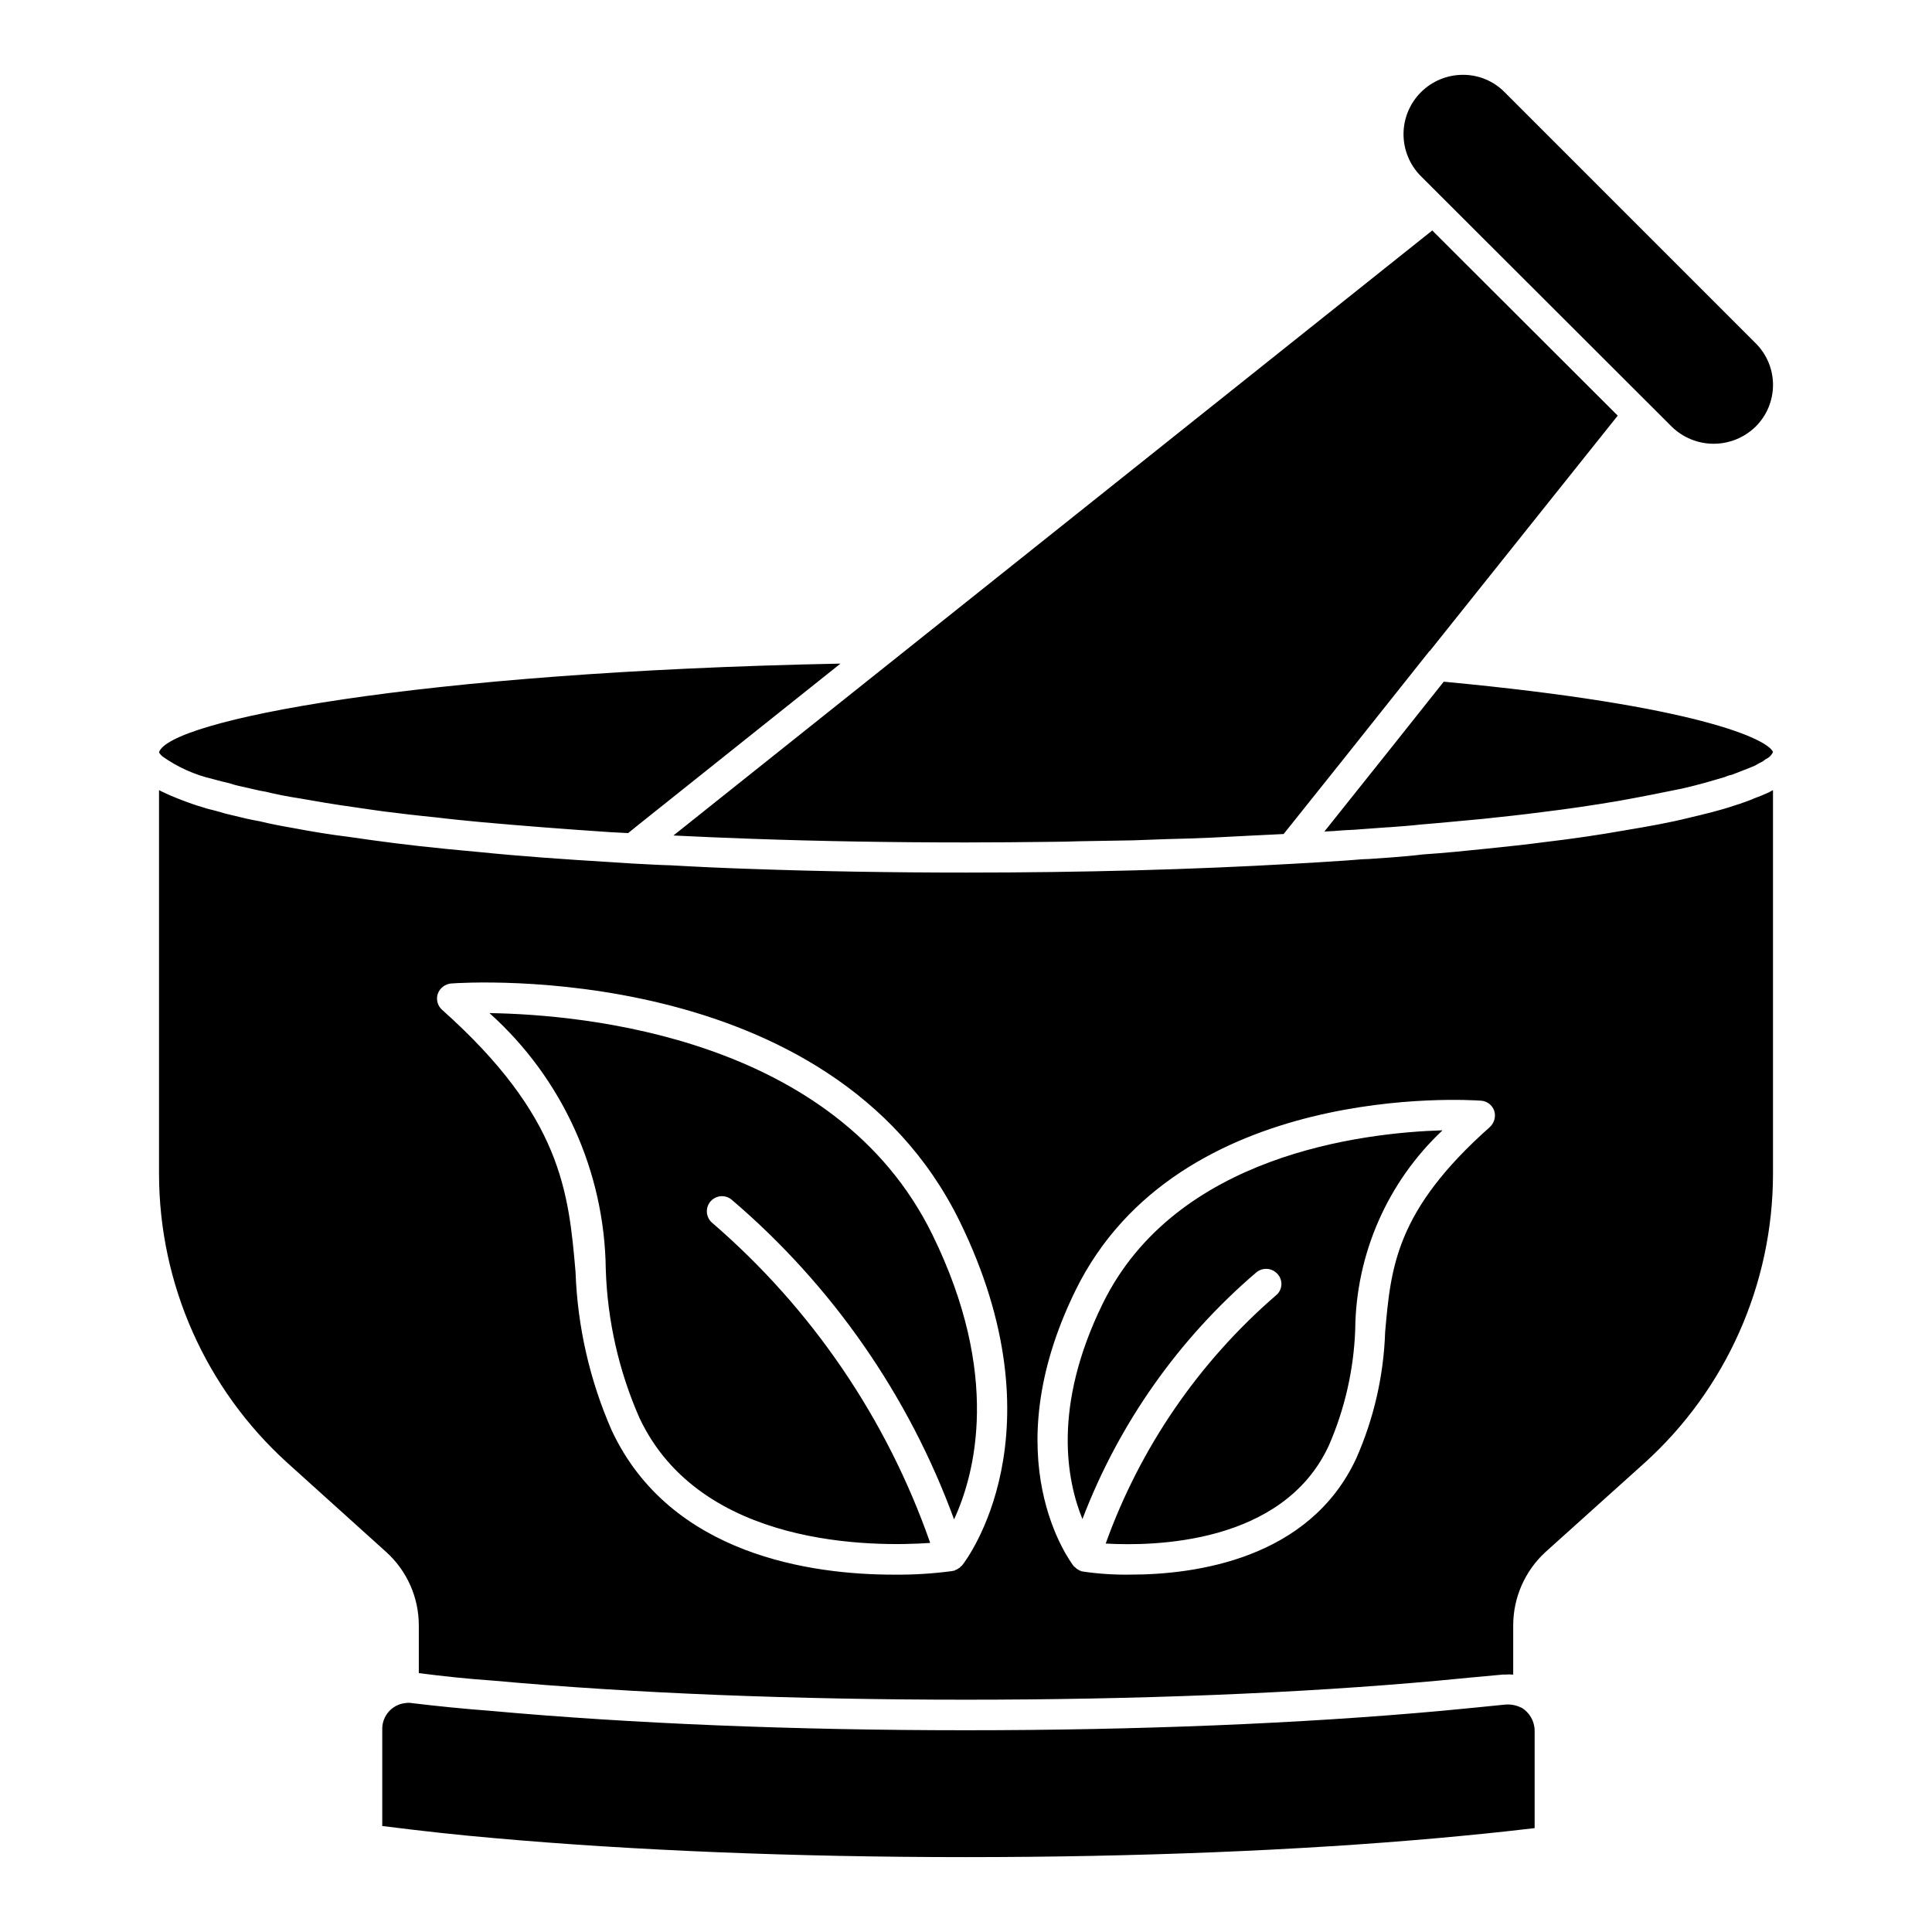 <?xml version="1.0" encoding="UTF-8"?>
<!-- The Best Svg Icon site in the world: iconSvg.co, Visit us! https://iconsvg.co -->
<svg fill="#000000" width="800px" height="800px" version="1.1" viewBox="144 144 512 512" xmlns="http://www.w3.org/2000/svg">
 <path d="m187.02 344.44c-0.352-0.297-0.648-0.648-0.883-1.039 2.402-8.406 67.727-21.297 180.6-23.539l-52.996 42.273-3.281 2.644-4.644-0.242c-12.008-0.801-23.297-1.68-34.023-2.641-4.242-0.398-8.324-0.801-12.25-1.281-4.879-0.48-9.605-1.039-14.012-1.602-2.723-0.402-5.281-0.719-7.766-1.117-5.203-0.723-9.926-1.523-14.41-2.324-3.121-0.48-6.004-1.039-8.965-1.762-1.039-0.156-2.16-0.398-3.121-0.641l-3.922-0.883c-0.867-0.191-1.723-0.43-2.562-0.719l-2-0.48c-0.801-0.234-1.602-0.402-2.402-0.641v0.004c-4.805-1.113-9.344-3.156-13.363-6.012zm156.34 21.855c17.934 0.641 36.984 0.961 56.602 0.961 7.606 0 15.129-0.078 22.496-0.16 2.562 0 5.043-0.078 7.523-0.156 4.801-0.078 9.605-0.156 14.25-0.242 2.961-0.078 5.762-0.234 8.645-0.316 4.082-0.078 8.246-0.234 12.168-0.398 3.203-0.156 6.246-0.324 9.367-0.48 3.281-0.156 6.566-0.32 9.766-0.48l15.609-19.535 23.055-28.977h0.078l49.797-62.363-49.152-49.074-201.1 160.34c6.805 0.324 13.77 0.641 20.895 0.883zm243.69-109.2c2.965 2.887 6.945 4.504 11.086 4.504 4.141 0 8.121-1.617 11.086-4.504 2.973-2.926 4.644-6.918 4.644-11.086s-1.672-8.164-4.644-11.09l-66.441-66.445c-2.922-2.996-6.941-4.676-11.129-4.644-4.164 0.012-8.152 1.668-11.098 4.613-2.941 2.945-4.598 6.934-4.606 11.098-0.004 4.164 1.641 8.16 4.574 11.113zm-39.949 339.43c-1.289-0.637-2.727-0.914-4.16-0.797-5.523 0.559-11.129 1.121-17.133 1.68-36.984 3.363-80.453 5.125-125.84 5.125-45.312 0-88.781-1.762-125.77-5.125-7.445-0.559-14.492-1.281-21.137-2.078v-0.004c-0.504-0.082-1.016-0.082-1.52 0h-0.082c-3.519 0.363-6.191 3.344-6.16 6.883v25.699c10.809 1.363 20.254 2.402 29.539 3.199 36.742 3.285 79.973 5.047 125.12 5.047 45.152 0 88.461-1.762 125.12-5.043 7.926-0.719 16.172-1.52 25.617-2.641v-25.781c0-2.531-1.34-4.875-3.519-6.164zm-110.88-107.03c-13.449 27.461-9.445 47.074-5.363 57.078 9.652-25.316 25.508-47.805 46.109-65.402 1.727-1.406 4.266-1.156 5.688 0.559 0.691 0.809 1.023 1.863 0.914 2.922-0.105 1.059-0.637 2.027-1.477 2.68-20.422 17.672-35.945 40.309-45.07 65.727 12.648 0.719 46.91 0.242 59.082-25.859v0.004c4.266-9.738 6.652-20.195 7.043-30.82 0.184-20.031 8.539-39.117 23.137-52.84-21.055 0.637-70.688 6.402-90.062 45.953zm90.383-164.84-13.934 17.531-17.691 22.176c1.602-0.078 3.363-0.156 4.961-0.32 2.16-0.078 4.242-0.234 6.324-0.402l5.445-0.398h0.238c2.961-0.242 5.766-0.398 8.406-0.719 5.922-0.48 11.445-1.043 16.73-1.52 5.363-0.562 10.484-1.121 15.371-1.762 7.363-0.883 14.168-1.922 20.332-2.961 6.242-1.121 11.848-2.242 16.891-3.281 4.324-0.961 8.004-2.082 11.289-3.043h0.078l0.004-0.004c0.605-0.297 1.254-0.512 1.918-0.637 0.641-0.242 1.844-0.723 2.883-1.121 1.281-0.48 2.242-0.883 3.203-1.281 0.672-0.41 1.367-0.785 2.082-1.121 0.434-0.387 0.918-0.711 1.441-0.965 0.375-0.254 0.703-0.578 0.957-0.957 0.078-0.078 0.078-0.164 0.156-0.242h0.004c0.074-0.125 0.125-0.258 0.156-0.398-1.508-3.285-19.684-12.25-87.246-18.574zm86.219 29.301c0.32-0.156 0.641-0.398 1.039-0.559v101.67c-0.023 29.191-12.379 57.016-34.023 76.609l-26.258 23.617c-5.453 5-8.559 12.055-8.566 19.453v13.047c-0.742-0.078-1.496-0.078-2.238 0-0.215-0.039-0.43-0.039-0.645 0-5.441 0.48-11.129 1.039-17.051 1.602-36.746 3.359-79.973 5.043-125.12 5.043-45.07 0-88.301-1.684-125.12-5.043-7.047-0.48-13.609-1.203-19.852-2v-12.648c0-7.414-3.141-14.484-8.645-19.453l-26.18-23.617c-21.641-19.594-33.996-47.418-34.02-76.609v-101.67c0.234 0.16 0.559 0.242 0.801 0.398 1.043 0.48 2.164 1.043 3.441 1.52 0.48 0.234 1.039 0.402 1.602 0.641 1.84 0.719 3.844 1.441 6.086 2.082 0.879 0.32 1.762 0.48 2.641 0.719l1.762 0.48c0.961 0.32 2 0.559 3.043 0.801l4.004 0.961c1.121 0.234 2.32 0.48 3.281 0.641 2.883 0.719 5.922 1.281 9.125 1.84 4.644 0.883 9.445 1.68 14.648 2.32 7.606 1.121 16.09 2.242 25.219 3.121 0.242 0 0.48 0.078 0.723 0.078 2.801 0.242 5.606 0.559 8.484 0.801 11.047 1.121 22.496 1.922 34.344 2.641l6.164 0.398c3.363 0.16 6.965 0.398 10.328 0.48 6.883 0.398 14.012 0.723 21.293 0.961 18.012 0.641 37.145 0.961 56.836 0.961 30.98 0 60.121-0.801 86.457-2.32 4.723-0.242 9.523-0.559 14.41-0.883 1.359-0.078 2.723-0.234 4.082-0.32 0.641 0 1.281-0.078 1.922-0.078l5.762-0.402c2.961-0.234 5.926-0.48 8.484-0.801 5.926-0.398 11.449-0.961 16.812-1.52 5.445-0.559 10.727-1.121 15.531-1.762 7.445-0.879 14.488-1.922 20.812-3.043l0.004 0.008c0.137 0.008 0.273-0.02 0.398-0.078 6.324-1.043 12.008-2.082 16.812-3.281 4.402-1.043 8.406-2 12.168-3.281 0.32-0.078 0.641-0.234 1.52-0.48 1.281-0.48 2.562-0.883 3.602-1.363 1.285-0.477 2.484-0.957 4.086-1.676zm-214.55 113.6c-34.105-69.328-130.65-63.242-134.73-62.922v-0.004c-1.602 0.156-2.973 1.215-3.523 2.723-0.504 1.512-0.066 3.18 1.121 4.242 31.781 28.34 33.543 48.352 35.383 69.488v0.004c0.512 14.488 3.773 28.75 9.605 42.027 15.531 33.141 53.234 38.184 74.691 38.184h-0.004c5.223 0.059 10.438-0.266 15.613-0.961 0.078 0 0.078-0.078 0.156-0.078h0.32c0.121-0.098 0.258-0.18 0.402-0.242 0.27-0.066 0.516-0.207 0.719-0.398 0.238-0.09 0.438-0.258 0.559-0.48 0.168-0.059 0.309-0.172 0.402-0.32 1.125-1.359 26.746-35.227-0.715-91.262zm141.7-29.219v-0.004c-0.531-1.508-1.922-2.551-3.519-2.641-3.281-0.242-80.215-5.203-107.43 50.273-21.934 44.75-1.359 71.891-0.48 73.09 0.078 0.078 0.238 0.16 0.398 0.32 0.172 0.18 0.359 0.34 0.562 0.48 0.242 0.156 0.48 0.242 0.723 0.398 0.156 0 0.32 0.156 0.398 0.156 0.156 0 0.234 0 0.32 0.078h0.156v0.004c4.109 0.598 8.258 0.863 12.41 0.801 17.211 0 47.469-4.082 59.879-30.738 4.691-10.586 7.301-21.973 7.684-33.543 1.52-17.211 2.801-32.184 27.781-54.359 1.176-1.102 1.613-2.785 1.121-4.32zm-266.26-25.859c19.328 17.312 30.508 41.938 30.824 67.883 0.422 13.551 3.438 26.895 8.883 39.309 16.172 34.582 62.203 34.262 77.094 33.219-11.473-32.832-31.379-62.066-57.719-84.777-0.828-0.676-1.352-1.652-1.453-2.719-0.102-1.062 0.223-2.125 0.906-2.945 0.684-0.82 1.668-1.336 2.731-1.43 1.066-0.094 2.121 0.238 2.938 0.93 26.602 22.691 46.895 51.867 58.922 84.699 5.523-11.926 12.566-38.188-5.766-75.492-25.617-52.273-92.301-58.277-117.36-58.676z"/>
</svg>